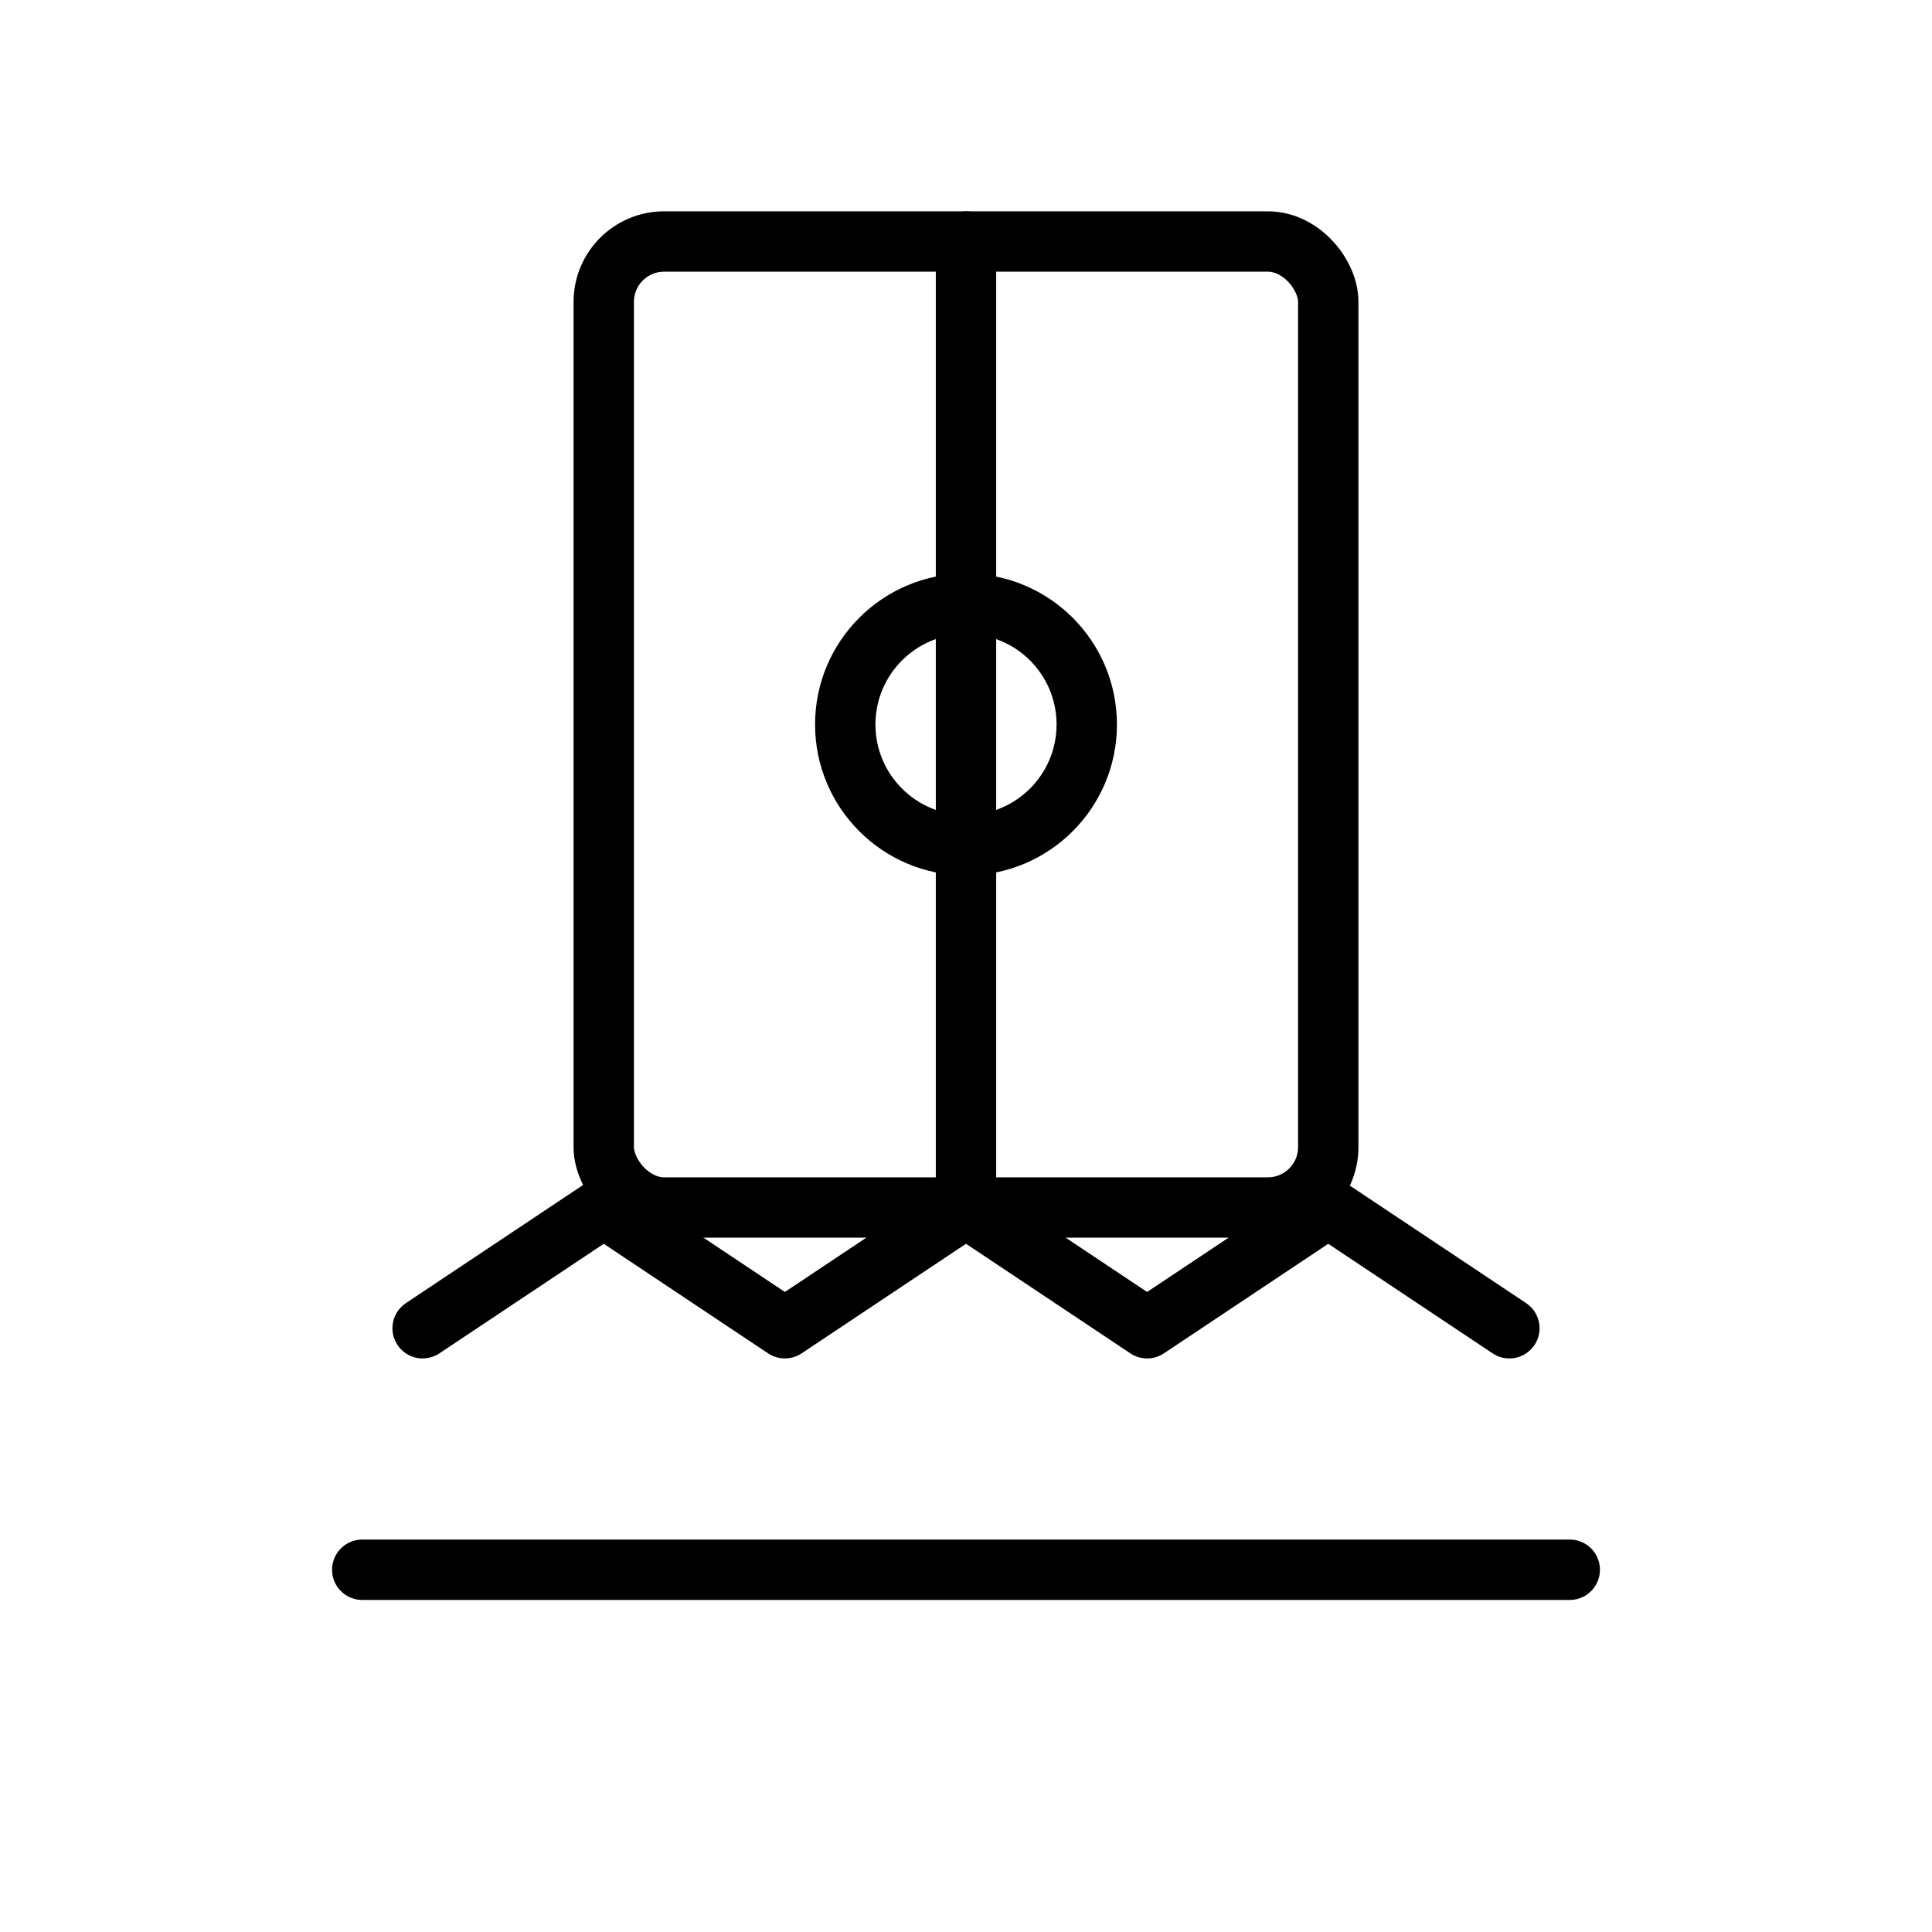 <svg xmlns="http://www.w3.org/2000/svg" viewBox="0 0 64 64" fill="none" stroke="currentColor" stroke-width="2" stroke-linecap="round" stroke-linejoin="round">
  <path d="M12 52h40"/>
  <rect x="20" y="8" width="24" height="32" rx="2" ry="2"/>
  <path d="M32 8v32"/>
  <path d="M14 44l6-4 6 4 6-4 6 4 6-4 6 4"/>
  <circle cx="32" cy="24" r="4"/>
</svg>